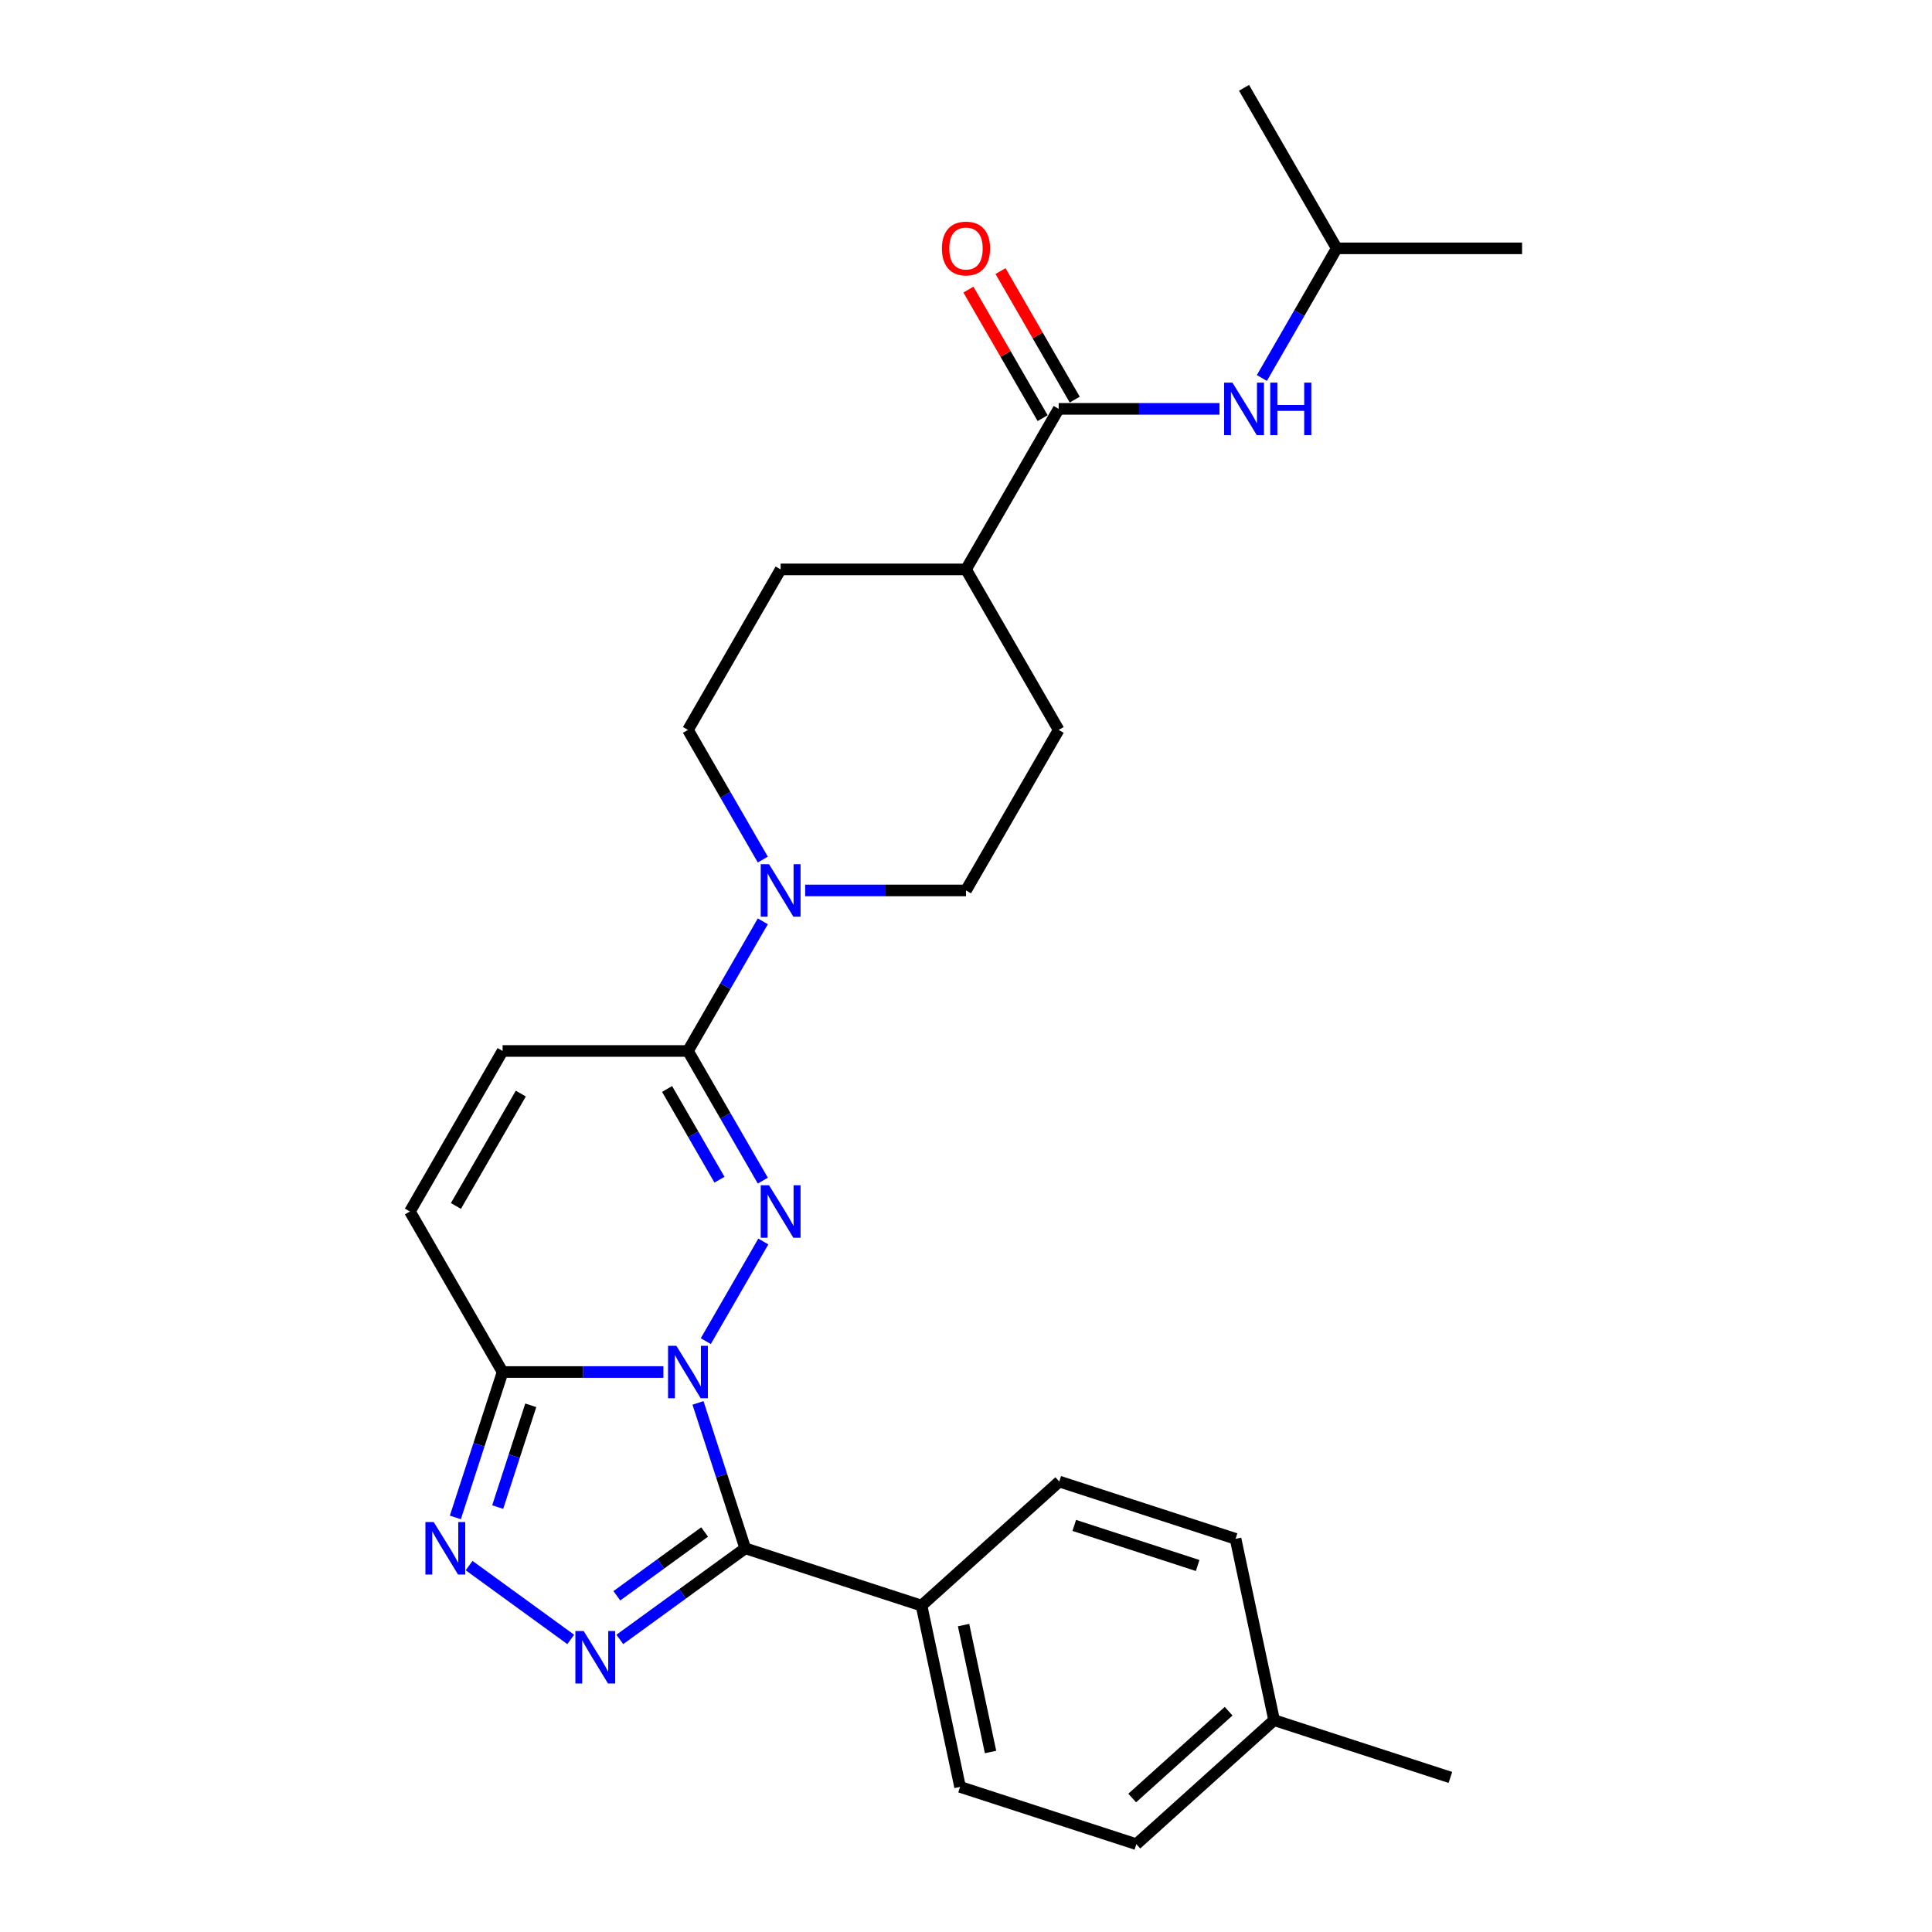<?xml version='1.0' encoding='iso-8859-1'?>
<svg version='1.1' baseProfile='full'
              xmlns='http://www.w3.org/2000/svg'
                      xmlns:rdkit='http://www.rdkit.org/xml'
                      xmlns:xlink='http://www.w3.org/1999/xlink'
                  xml:space='preserve'
width='1000px' height='1000px' viewBox='0 0 1000 1000'>
<!-- END OF HEADER -->
<rect style='opacity:1.0;fill:#FFFFFF;stroke:none' width='1000' height='1000' x='0' y='0'> </rect>
<path class='bond-0' d='M 365.316,694.175 L 395.096,642.593' style='fill:none;fill-rule:evenodd;stroke:#0000FF;stroke-width:6px;stroke-linecap:butt;stroke-linejoin:miter;stroke-opacity:1' />
<path class='bond-1' d='M 361.281,726.143 L 373.508,763.774' style='fill:none;fill-rule:evenodd;stroke:#0000FF;stroke-width:6px;stroke-linecap:butt;stroke-linejoin:miter;stroke-opacity:1' />
<path class='bond-1' d='M 373.508,763.774 L 385.735,801.405' style='fill:none;fill-rule:evenodd;stroke:#000000;stroke-width:6px;stroke-linecap:butt;stroke-linejoin:miter;stroke-opacity:1' />
<path class='bond-3' d='M 343.385,710.159 L 301.765,710.159' style='fill:none;fill-rule:evenodd;stroke:#0000FF;stroke-width:6px;stroke-linecap:butt;stroke-linejoin:miter;stroke-opacity:1' />
<path class='bond-3' d='M 301.765,710.159 L 260.145,710.159' style='fill:none;fill-rule:evenodd;stroke:#000000;stroke-width:6px;stroke-linecap:butt;stroke-linejoin:miter;stroke-opacity:1' />
<path class='bond-5' d='M 394.83,611.087 L 375.459,577.535' style='fill:none;fill-rule:evenodd;stroke:#0000FF;stroke-width:6px;stroke-linecap:butt;stroke-linejoin:miter;stroke-opacity:1' />
<path class='bond-5' d='M 375.459,577.535 L 356.087,543.983' style='fill:none;fill-rule:evenodd;stroke:#000000;stroke-width:6px;stroke-linecap:butt;stroke-linejoin:miter;stroke-opacity:1' />
<path class='bond-5' d='M 372.401,610.615 L 358.841,587.129' style='fill:none;fill-rule:evenodd;stroke:#0000FF;stroke-width:6px;stroke-linecap:butt;stroke-linejoin:miter;stroke-opacity:1' />
<path class='bond-5' d='M 358.841,587.129 L 345.281,563.643' style='fill:none;fill-rule:evenodd;stroke:#000000;stroke-width:6px;stroke-linecap:butt;stroke-linejoin:miter;stroke-opacity:1' />
<path class='bond-2' d='M 385.735,801.405 L 353.277,824.987' style='fill:none;fill-rule:evenodd;stroke:#000000;stroke-width:6px;stroke-linecap:butt;stroke-linejoin:miter;stroke-opacity:1' />
<path class='bond-2' d='M 353.277,824.987 L 320.819,848.569' style='fill:none;fill-rule:evenodd;stroke:#0000FF;stroke-width:6px;stroke-linecap:butt;stroke-linejoin:miter;stroke-opacity:1' />
<path class='bond-2' d='M 364.719,792.956 L 341.998,809.463' style='fill:none;fill-rule:evenodd;stroke:#000000;stroke-width:6px;stroke-linecap:butt;stroke-linejoin:miter;stroke-opacity:1' />
<path class='bond-2' d='M 341.998,809.463 L 319.278,825.971' style='fill:none;fill-rule:evenodd;stroke:#0000FF;stroke-width:6px;stroke-linecap:butt;stroke-linejoin:miter;stroke-opacity:1' />
<path class='bond-10' d='M 385.735,801.405 L 476.981,831.053' style='fill:none;fill-rule:evenodd;stroke:#000000;stroke-width:6px;stroke-linecap:butt;stroke-linejoin:miter;stroke-opacity:1' />
<path class='bond-27' d='M 295.414,848.569 L 242.808,810.349' style='fill:none;fill-rule:evenodd;stroke:#0000FF;stroke-width:6px;stroke-linecap:butt;stroke-linejoin:miter;stroke-opacity:1' />
<path class='bond-4' d='M 260.145,710.159 L 247.918,747.79' style='fill:none;fill-rule:evenodd;stroke:#000000;stroke-width:6px;stroke-linecap:butt;stroke-linejoin:miter;stroke-opacity:1' />
<path class='bond-4' d='M 247.918,747.79 L 235.691,785.421' style='fill:none;fill-rule:evenodd;stroke:#0000FF;stroke-width:6px;stroke-linecap:butt;stroke-linejoin:miter;stroke-opacity:1' />
<path class='bond-4' d='M 274.727,727.378 L 266.168,753.719' style='fill:none;fill-rule:evenodd;stroke:#000000;stroke-width:6px;stroke-linecap:butt;stroke-linejoin:miter;stroke-opacity:1' />
<path class='bond-4' d='M 266.168,753.719 L 257.609,780.061' style='fill:none;fill-rule:evenodd;stroke:#0000FF;stroke-width:6px;stroke-linecap:butt;stroke-linejoin:miter;stroke-opacity:1' />
<path class='bond-8' d='M 260.145,710.159 L 212.175,627.071' style='fill:none;fill-rule:evenodd;stroke:#000000;stroke-width:6px;stroke-linecap:butt;stroke-linejoin:miter;stroke-opacity:1' />
<path class='bond-6' d='M 356.087,543.983 L 375.459,510.431' style='fill:none;fill-rule:evenodd;stroke:#000000;stroke-width:6px;stroke-linecap:butt;stroke-linejoin:miter;stroke-opacity:1' />
<path class='bond-6' d='M 375.459,510.431 L 394.83,476.879' style='fill:none;fill-rule:evenodd;stroke:#0000FF;stroke-width:6px;stroke-linecap:butt;stroke-linejoin:miter;stroke-opacity:1' />
<path class='bond-28' d='M 356.087,543.983 L 260.145,543.983' style='fill:none;fill-rule:evenodd;stroke:#000000;stroke-width:6px;stroke-linecap:butt;stroke-linejoin:miter;stroke-opacity:1' />
<path class='bond-13' d='M 394.83,444.911 L 375.459,411.359' style='fill:none;fill-rule:evenodd;stroke:#0000FF;stroke-width:6px;stroke-linecap:butt;stroke-linejoin:miter;stroke-opacity:1' />
<path class='bond-13' d='M 375.459,411.359 L 356.087,377.807' style='fill:none;fill-rule:evenodd;stroke:#000000;stroke-width:6px;stroke-linecap:butt;stroke-linejoin:miter;stroke-opacity:1' />
<path class='bond-14' d='M 416.761,460.895 L 458.38,460.895' style='fill:none;fill-rule:evenodd;stroke:#0000FF;stroke-width:6px;stroke-linecap:butt;stroke-linejoin:miter;stroke-opacity:1' />
<path class='bond-14' d='M 458.38,460.895 L 500,460.895' style='fill:none;fill-rule:evenodd;stroke:#000000;stroke-width:6px;stroke-linecap:butt;stroke-linejoin:miter;stroke-opacity:1' />
<path class='bond-7' d='M 547.971,211.631 L 500,294.719' style='fill:none;fill-rule:evenodd;stroke:#000000;stroke-width:6px;stroke-linecap:butt;stroke-linejoin:miter;stroke-opacity:1' />
<path class='bond-11' d='M 547.971,211.631 L 589.59,211.631' style='fill:none;fill-rule:evenodd;stroke:#000000;stroke-width:6px;stroke-linecap:butt;stroke-linejoin:miter;stroke-opacity:1' />
<path class='bond-11' d='M 589.59,211.631 L 631.21,211.631' style='fill:none;fill-rule:evenodd;stroke:#0000FF;stroke-width:6px;stroke-linecap:butt;stroke-linejoin:miter;stroke-opacity:1' />
<path class='bond-15' d='M 556.28,206.834 L 537.075,173.569' style='fill:none;fill-rule:evenodd;stroke:#000000;stroke-width:6px;stroke-linecap:butt;stroke-linejoin:miter;stroke-opacity:1' />
<path class='bond-15' d='M 537.075,173.569 L 517.869,140.305' style='fill:none;fill-rule:evenodd;stroke:#FF0000;stroke-width:6px;stroke-linecap:butt;stroke-linejoin:miter;stroke-opacity:1' />
<path class='bond-15' d='M 539.662,216.428 L 520.457,183.163' style='fill:none;fill-rule:evenodd;stroke:#000000;stroke-width:6px;stroke-linecap:butt;stroke-linejoin:miter;stroke-opacity:1' />
<path class='bond-15' d='M 520.457,183.163 L 501.252,149.899' style='fill:none;fill-rule:evenodd;stroke:#FF0000;stroke-width:6px;stroke-linecap:butt;stroke-linejoin:miter;stroke-opacity:1' />
<path class='bond-9' d='M 212.175,627.071 L 260.145,543.983' style='fill:none;fill-rule:evenodd;stroke:#000000;stroke-width:6px;stroke-linecap:butt;stroke-linejoin:miter;stroke-opacity:1' />
<path class='bond-9' d='M 235.988,624.202 L 269.567,566.04' style='fill:none;fill-rule:evenodd;stroke:#000000;stroke-width:6px;stroke-linecap:butt;stroke-linejoin:miter;stroke-opacity:1' />
<path class='bond-18' d='M 476.981,831.053 L 496.928,924.898' style='fill:none;fill-rule:evenodd;stroke:#000000;stroke-width:6px;stroke-linecap:butt;stroke-linejoin:miter;stroke-opacity:1' />
<path class='bond-18' d='M 498.742,841.14 L 512.705,906.832' style='fill:none;fill-rule:evenodd;stroke:#000000;stroke-width:6px;stroke-linecap:butt;stroke-linejoin:miter;stroke-opacity:1' />
<path class='bond-19' d='M 476.981,831.053 L 548.28,766.855' style='fill:none;fill-rule:evenodd;stroke:#000000;stroke-width:6px;stroke-linecap:butt;stroke-linejoin:miter;stroke-opacity:1' />
<path class='bond-23' d='M 653.141,195.647 L 672.512,162.095' style='fill:none;fill-rule:evenodd;stroke:#0000FF;stroke-width:6px;stroke-linecap:butt;stroke-linejoin:miter;stroke-opacity:1' />
<path class='bond-23' d='M 672.512,162.095 L 691.884,128.543' style='fill:none;fill-rule:evenodd;stroke:#000000;stroke-width:6px;stroke-linecap:butt;stroke-linejoin:miter;stroke-opacity:1' />
<path class='bond-12' d='M 500,294.719 L 547.971,377.807' style='fill:none;fill-rule:evenodd;stroke:#000000;stroke-width:6px;stroke-linecap:butt;stroke-linejoin:miter;stroke-opacity:1' />
<path class='bond-30' d='M 500,294.719 L 404.058,294.719' style='fill:none;fill-rule:evenodd;stroke:#000000;stroke-width:6px;stroke-linecap:butt;stroke-linejoin:miter;stroke-opacity:1' />
<path class='bond-17' d='M 356.087,377.807 L 404.058,294.719' style='fill:none;fill-rule:evenodd;stroke:#000000;stroke-width:6px;stroke-linecap:butt;stroke-linejoin:miter;stroke-opacity:1' />
<path class='bond-16' d='M 500,460.895 L 547.971,377.807' style='fill:none;fill-rule:evenodd;stroke:#000000;stroke-width:6px;stroke-linecap:butt;stroke-linejoin:miter;stroke-opacity:1' />
<path class='bond-21' d='M 496.928,924.898 L 588.175,954.545' style='fill:none;fill-rule:evenodd;stroke:#000000;stroke-width:6px;stroke-linecap:butt;stroke-linejoin:miter;stroke-opacity:1' />
<path class='bond-20' d='M 548.28,766.855 L 639.526,796.503' style='fill:none;fill-rule:evenodd;stroke:#000000;stroke-width:6px;stroke-linecap:butt;stroke-linejoin:miter;stroke-opacity:1' />
<path class='bond-20' d='M 556.037,789.551 L 619.909,810.305' style='fill:none;fill-rule:evenodd;stroke:#000000;stroke-width:6px;stroke-linecap:butt;stroke-linejoin:miter;stroke-opacity:1' />
<path class='bond-22' d='M 639.526,796.503 L 659.473,890.348' style='fill:none;fill-rule:evenodd;stroke:#000000;stroke-width:6px;stroke-linecap:butt;stroke-linejoin:miter;stroke-opacity:1' />
<path class='bond-29' d='M 588.175,954.545 L 659.473,890.348' style='fill:none;fill-rule:evenodd;stroke:#000000;stroke-width:6px;stroke-linecap:butt;stroke-linejoin:miter;stroke-opacity:1' />
<path class='bond-29' d='M 586.03,930.656 L 635.939,885.718' style='fill:none;fill-rule:evenodd;stroke:#000000;stroke-width:6px;stroke-linecap:butt;stroke-linejoin:miter;stroke-opacity:1' />
<path class='bond-24' d='M 659.473,890.348 L 750.719,919.996' style='fill:none;fill-rule:evenodd;stroke:#000000;stroke-width:6px;stroke-linecap:butt;stroke-linejoin:miter;stroke-opacity:1' />
<path class='bond-25' d='M 691.884,128.543 L 787.825,128.543' style='fill:none;fill-rule:evenodd;stroke:#000000;stroke-width:6px;stroke-linecap:butt;stroke-linejoin:miter;stroke-opacity:1' />
<path class='bond-26' d='M 691.884,128.543 L 643.913,45.455' style='fill:none;fill-rule:evenodd;stroke:#000000;stroke-width:6px;stroke-linecap:butt;stroke-linejoin:miter;stroke-opacity:1' />
<path  class='atom-0' d='M 350.081 696.573
L 358.985 710.965
Q 359.867 712.385, 361.287 714.956
Q 362.707 717.527, 362.784 717.681
L 362.784 696.573
L 366.391 696.573
L 366.391 723.744
L 362.669 723.744
L 353.113 708.01
Q 352 706.168, 350.81 704.057
Q 349.659 701.946, 349.314 701.294
L 349.314 723.744
L 345.783 723.744
L 345.783 696.573
L 350.081 696.573
' fill='#0000FF'/>
<path  class='atom-1' d='M 398.052 613.485
L 406.956 627.877
Q 407.838 629.297, 409.258 631.868
Q 410.678 634.439, 410.755 634.593
L 410.755 613.485
L 414.362 613.485
L 414.362 640.656
L 410.64 640.656
L 401.084 624.922
Q 399.971 623.08, 398.781 620.969
Q 397.63 618.858, 397.285 618.206
L 397.285 640.656
L 393.754 640.656
L 393.754 613.485
L 398.052 613.485
' fill='#0000FF'/>
<path  class='atom-3' d='M 302.11 844.213
L 311.014 858.604
Q 311.897 860.024, 313.316 862.595
Q 314.736 865.166, 314.813 865.32
L 314.813 844.213
L 318.421 844.213
L 318.421 871.383
L 314.698 871.383
L 305.142 855.649
Q 304.029 853.807, 302.84 851.696
Q 301.688 849.585, 301.343 848.933
L 301.343 871.383
L 297.812 871.383
L 297.812 844.213
L 302.11 844.213
' fill='#0000FF'/>
<path  class='atom-5' d='M 224.492 787.82
L 233.395 802.211
Q 234.278 803.631, 235.698 806.202
Q 237.118 808.773, 237.195 808.927
L 237.195 787.82
L 240.802 787.82
L 240.802 814.99
L 237.079 814.99
L 227.524 799.256
Q 226.411 797.414, 225.221 795.303
Q 224.07 793.192, 223.724 792.54
L 223.724 814.99
L 220.194 814.99
L 220.194 787.82
L 224.492 787.82
' fill='#0000FF'/>
<path  class='atom-7' d='M 398.052 447.309
L 406.956 461.701
Q 407.838 463.121, 409.258 465.692
Q 410.678 468.263, 410.755 468.417
L 410.755 447.309
L 414.362 447.309
L 414.362 474.48
L 410.64 474.48
L 401.084 458.746
Q 399.971 456.904, 398.781 454.793
Q 397.63 452.682, 397.285 452.03
L 397.285 474.48
L 393.754 474.48
L 393.754 447.309
L 398.052 447.309
' fill='#0000FF'/>
<path  class='atom-12' d='M 637.907 198.045
L 646.81 212.437
Q 647.693 213.856, 649.113 216.428
Q 650.533 218.999, 650.609 219.152
L 650.609 198.045
L 654.217 198.045
L 654.217 225.216
L 650.494 225.216
L 640.939 209.482
Q 639.826 207.639, 638.636 205.529
Q 637.485 203.418, 637.139 202.766
L 637.139 225.216
L 633.609 225.216
L 633.609 198.045
L 637.907 198.045
' fill='#0000FF'/>
<path  class='atom-12' d='M 657.479 198.045
L 661.163 198.045
L 661.163 209.597
L 675.055 209.597
L 675.055 198.045
L 678.74 198.045
L 678.74 225.216
L 675.055 225.216
L 675.055 212.667
L 661.163 212.667
L 661.163 225.216
L 657.479 225.216
L 657.479 198.045
' fill='#0000FF'/>
<path  class='atom-16' d='M 487.528 128.619
Q 487.528 122.095, 490.751 118.45
Q 493.975 114.804, 500 114.804
Q 506.025 114.804, 509.249 118.45
Q 512.472 122.095, 512.472 128.619
Q 512.472 135.22, 509.21 138.981
Q 505.948 142.704, 500 142.704
Q 494.013 142.704, 490.751 138.981
Q 487.528 135.259, 487.528 128.619
M 500 139.633
Q 504.145 139.633, 506.371 136.87
Q 508.635 134.069, 508.635 128.619
Q 508.635 123.285, 506.371 120.599
Q 504.145 117.874, 500 117.874
Q 495.855 117.874, 493.591 120.56
Q 491.365 123.247, 491.365 128.619
Q 491.365 134.107, 493.591 136.87
Q 495.855 139.633, 500 139.633
' fill='#FF0000'/>
</svg>
